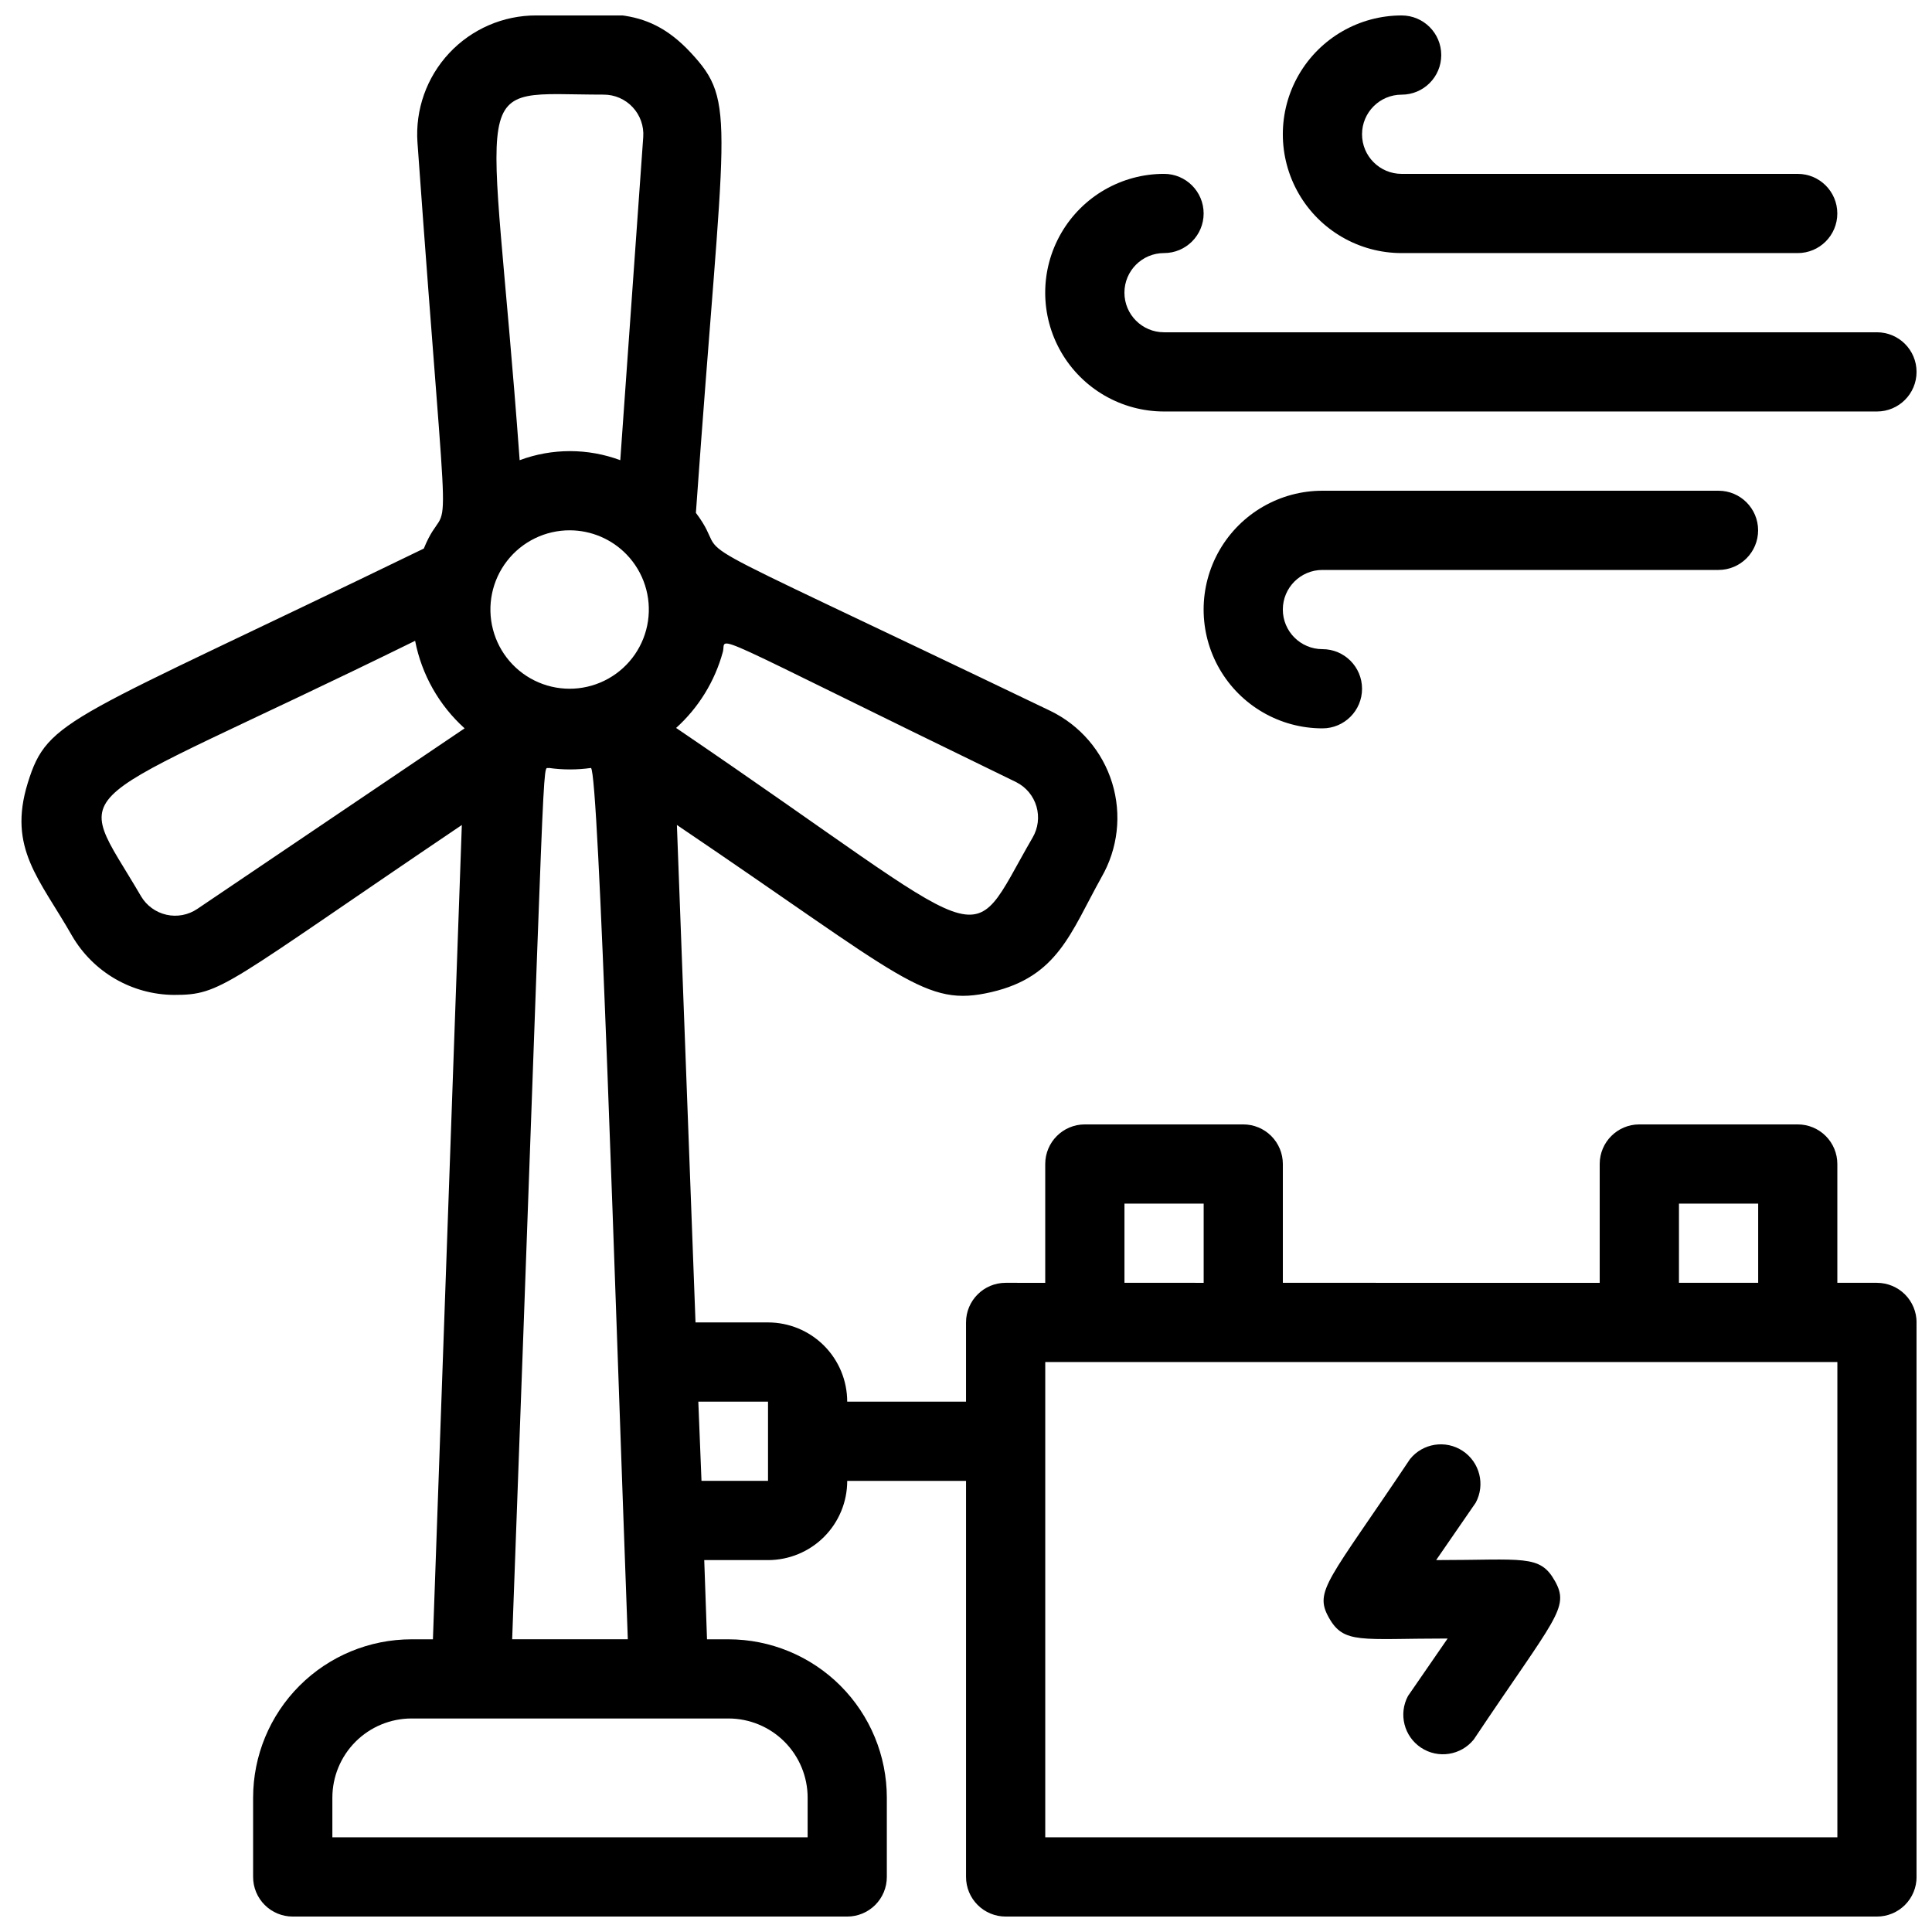 <?xml version="1.0" encoding="UTF-8"?>
<!-- Uploaded to: SVG Repo, www.svgrepo.com, Generator: SVG Repo Mixer Tools -->
<svg width="800px" height="800px" version="1.1" viewBox="144 144 512 512" xmlns="http://www.w3.org/2000/svg">
 <defs>
  <clipPath id="c">
   <path d="m149 148.09h502.9v503.81h-502.9z"/>
  </clipPath>
  <clipPath id="b">
   <path d="m420 190h231.9v64h-231.9z"/>
  </clipPath>
  <clipPath id="a">
   <path d="m483 148.09h148v63.906h-148z"/>
  </clipPath>
 </defs>
 <g clip-path="url(#c)">
  <path d="m641.41 483.96h-10.496v-31.484c0-2.785-1.105-5.457-3.074-7.422-1.969-1.969-4.637-3.074-7.422-3.074h-41.984c-5.797 0-10.496 4.699-10.496 10.496v31.488l-83.969-0.004v-31.484c0-2.785-1.105-5.457-3.074-7.422-1.965-1.969-4.637-3.074-7.418-3.074h-41.984c-5.797 0-10.496 4.699-10.496 10.496v31.488l-10.496-0.004c-5.797 0-10.496 4.699-10.496 10.496v20.992h-31.488c0-5.566-2.215-10.906-6.148-14.844-3.938-3.934-9.277-6.148-14.844-6.148h-19.207l-4.934-131.83c60.562 40.934 65.707 48.387 83.34 44.293s20.992-15.742 29.18-30.438h-0.004c4.375-7.578 5.402-16.629 2.832-24.992-2.566-8.363-8.5-15.277-16.371-19.094-109.27-52.48-82.605-37.473-93.941-52.48 7.453-104.96 11.02-108.63-1.363-121.96-12.387-13.328-23.512-9.863-40.934-9.863-8.75-0.02-17.109 3.598-23.082 9.988s-9.02 14.977-8.406 23.703c8.711 121.54 8.711 90.371 1.68 107.59-94.465 45.867-99.605 44.816-104.96 62.137-5.352 17.32 3.148 25.402 11.754 40.516 5.602 9.609 15.855 15.555 26.977 15.637 12.805 0 12.91-2.203 76.305-45.027l-7.66 215.8h-5.668c-11.137 0-21.812 4.426-29.688 12.297-7.875 7.875-12.297 18.555-12.297 29.688v20.992c0 2.785 1.105 5.453 3.074 7.422s4.637 3.074 7.422 3.074h146.95c2.781 0 5.453-1.105 7.422-3.074s3.074-4.637 3.074-7.422v-20.992c0-11.133-4.426-21.812-12.297-29.688-7.875-7.871-18.555-12.297-29.688-12.297h-5.668l-0.734-20.992h16.898c5.566 0 10.906-2.211 14.844-6.148 3.934-3.934 6.148-9.273 6.148-14.844h31.488v104.96c0 2.785 1.105 5.453 3.074 7.422s4.637 3.074 7.422 3.074h230.91c2.785 0 5.453-1.105 7.422-3.074s3.074-4.637 3.074-7.422v-146.95c0-2.781-1.105-5.453-3.074-7.422-1.969-1.965-4.637-3.074-7.422-3.074zm-331.36-193.02c4.523 4.68 6.621 11.195 5.676 17.637-0.945 6.441-4.824 12.078-10.504 15.262s-12.512 3.555-18.5 1-10.453-7.742-12.086-14.047c-1.633-6.301-0.25-13.004 3.746-18.145s10.148-8.137 16.66-8.109c5.66 0.023 11.074 2.332 15.008 6.402zm107.59 75.047c-18.262 31.488-7.453 30.02-94.465-29.074 5.973-5.391 10.273-12.387 12.387-20.152 1.156-4.199-7.348-6.824 77.777 34.531h-0.004c2.59 1.309 4.519 3.633 5.336 6.414 0.812 2.785 0.441 5.781-1.031 8.281zm-113.67-196.91c2.914-0.008 5.703 1.199 7.691 3.328 1.992 2.133 3.008 4.992 2.805 7.902l-6.086 85.648h-0.004c-8.598-3.203-18.062-3.203-26.66 0-7.66-104.75-14.797-96.879 22.254-96.879zm-107.69 215.8c-2.394 1.617-5.356 2.176-8.176 1.539s-5.254-2.406-6.727-4.894c-18.367-31.488-22.355-20.992 72.633-67.699v-0.004c1.738 8.953 6.344 17.098 13.117 23.199zm161.75 235.53v10.496h-125.95v-10.496c0-5.566 2.211-10.906 6.148-14.844 3.938-3.934 9.277-6.148 14.844-6.148h83.969c5.566 0 10.906 2.215 14.844 6.148 3.934 3.938 6.148 9.277 6.148 14.844zm-78.301-41.984c9.133-247.5 7.871-229.97 9.762-230.91v0.004c3.688 0.523 7.434 0.523 11.125 0 2.098 1.469 6.297 137.18 9.762 230.91zm67.805-41.984h-17.633l-0.84-20.992h18.473zm241.41-73.473h20.992v20.992h-20.996zm-146.95 0.004h20.992v20.992l-20.992-0.004zm188.93 167.93h-209.92v-125.95h209.92z"/>
 </g>
 <path d="m524.59 557.44 10.496-15.219c2.562-4.773 1.066-10.715-3.449-13.711-4.519-2.992-10.574-2.055-13.973 2.168-21.621 32.328-25.504 34.848-21.516 41.984 3.988 7.137 8.398 5.562 31.488 5.562l-10.496 15.219h-0.004c-2.559 4.773-1.066 10.715 3.453 13.711 4.519 2.992 10.57 2.055 13.973-2.168 21.621-32.328 25.504-34.848 21.516-41.984s-8.293-5.562-31.488-5.562z"/>
 <g clip-path="url(#b)">
  <path d="m452.48 253.05h188.93c5.797 0 10.496-4.699 10.496-10.496s-4.699-10.496-10.496-10.496h-188.93c-5.797 0-10.496-4.699-10.496-10.496s4.699-10.496 10.496-10.496 10.496-4.699 10.496-10.496-4.699-10.496-10.496-10.496c-11.25 0-21.645 6-27.27 15.742-5.625 9.742-5.625 21.746 0 31.488 5.625 9.742 16.02 15.746 27.27 15.746z"/>
 </g>
 <g clip-path="url(#a)">
  <path d="m515.45 211.07h104.96c5.797 0 10.496-4.699 10.496-10.496s-4.699-10.496-10.496-10.496h-104.96c-5.797 0-10.496-4.699-10.496-10.496s4.699-10.496 10.496-10.496 10.496-4.699 10.496-10.496-4.699-10.496-10.496-10.496c-11.246 0-21.645 6-27.27 15.742-5.621 9.746-5.621 21.746 0 31.488 5.625 9.742 16.023 15.746 27.27 15.746z"/>
 </g>
 <path d="m494.46 295.04h104.96c5.797 0 10.496-4.699 10.496-10.496s-4.699-10.496-10.496-10.496h-104.96c-11.246 0-21.645 6-27.27 15.742-5.621 9.742-5.621 21.746 0 31.488 5.625 9.742 16.023 15.746 27.27 15.746 5.797 0 10.496-4.699 10.496-10.496s-4.699-10.496-10.496-10.496c-5.797 0-10.496-4.699-10.496-10.496s4.699-10.496 10.496-10.496z"/>
</svg>